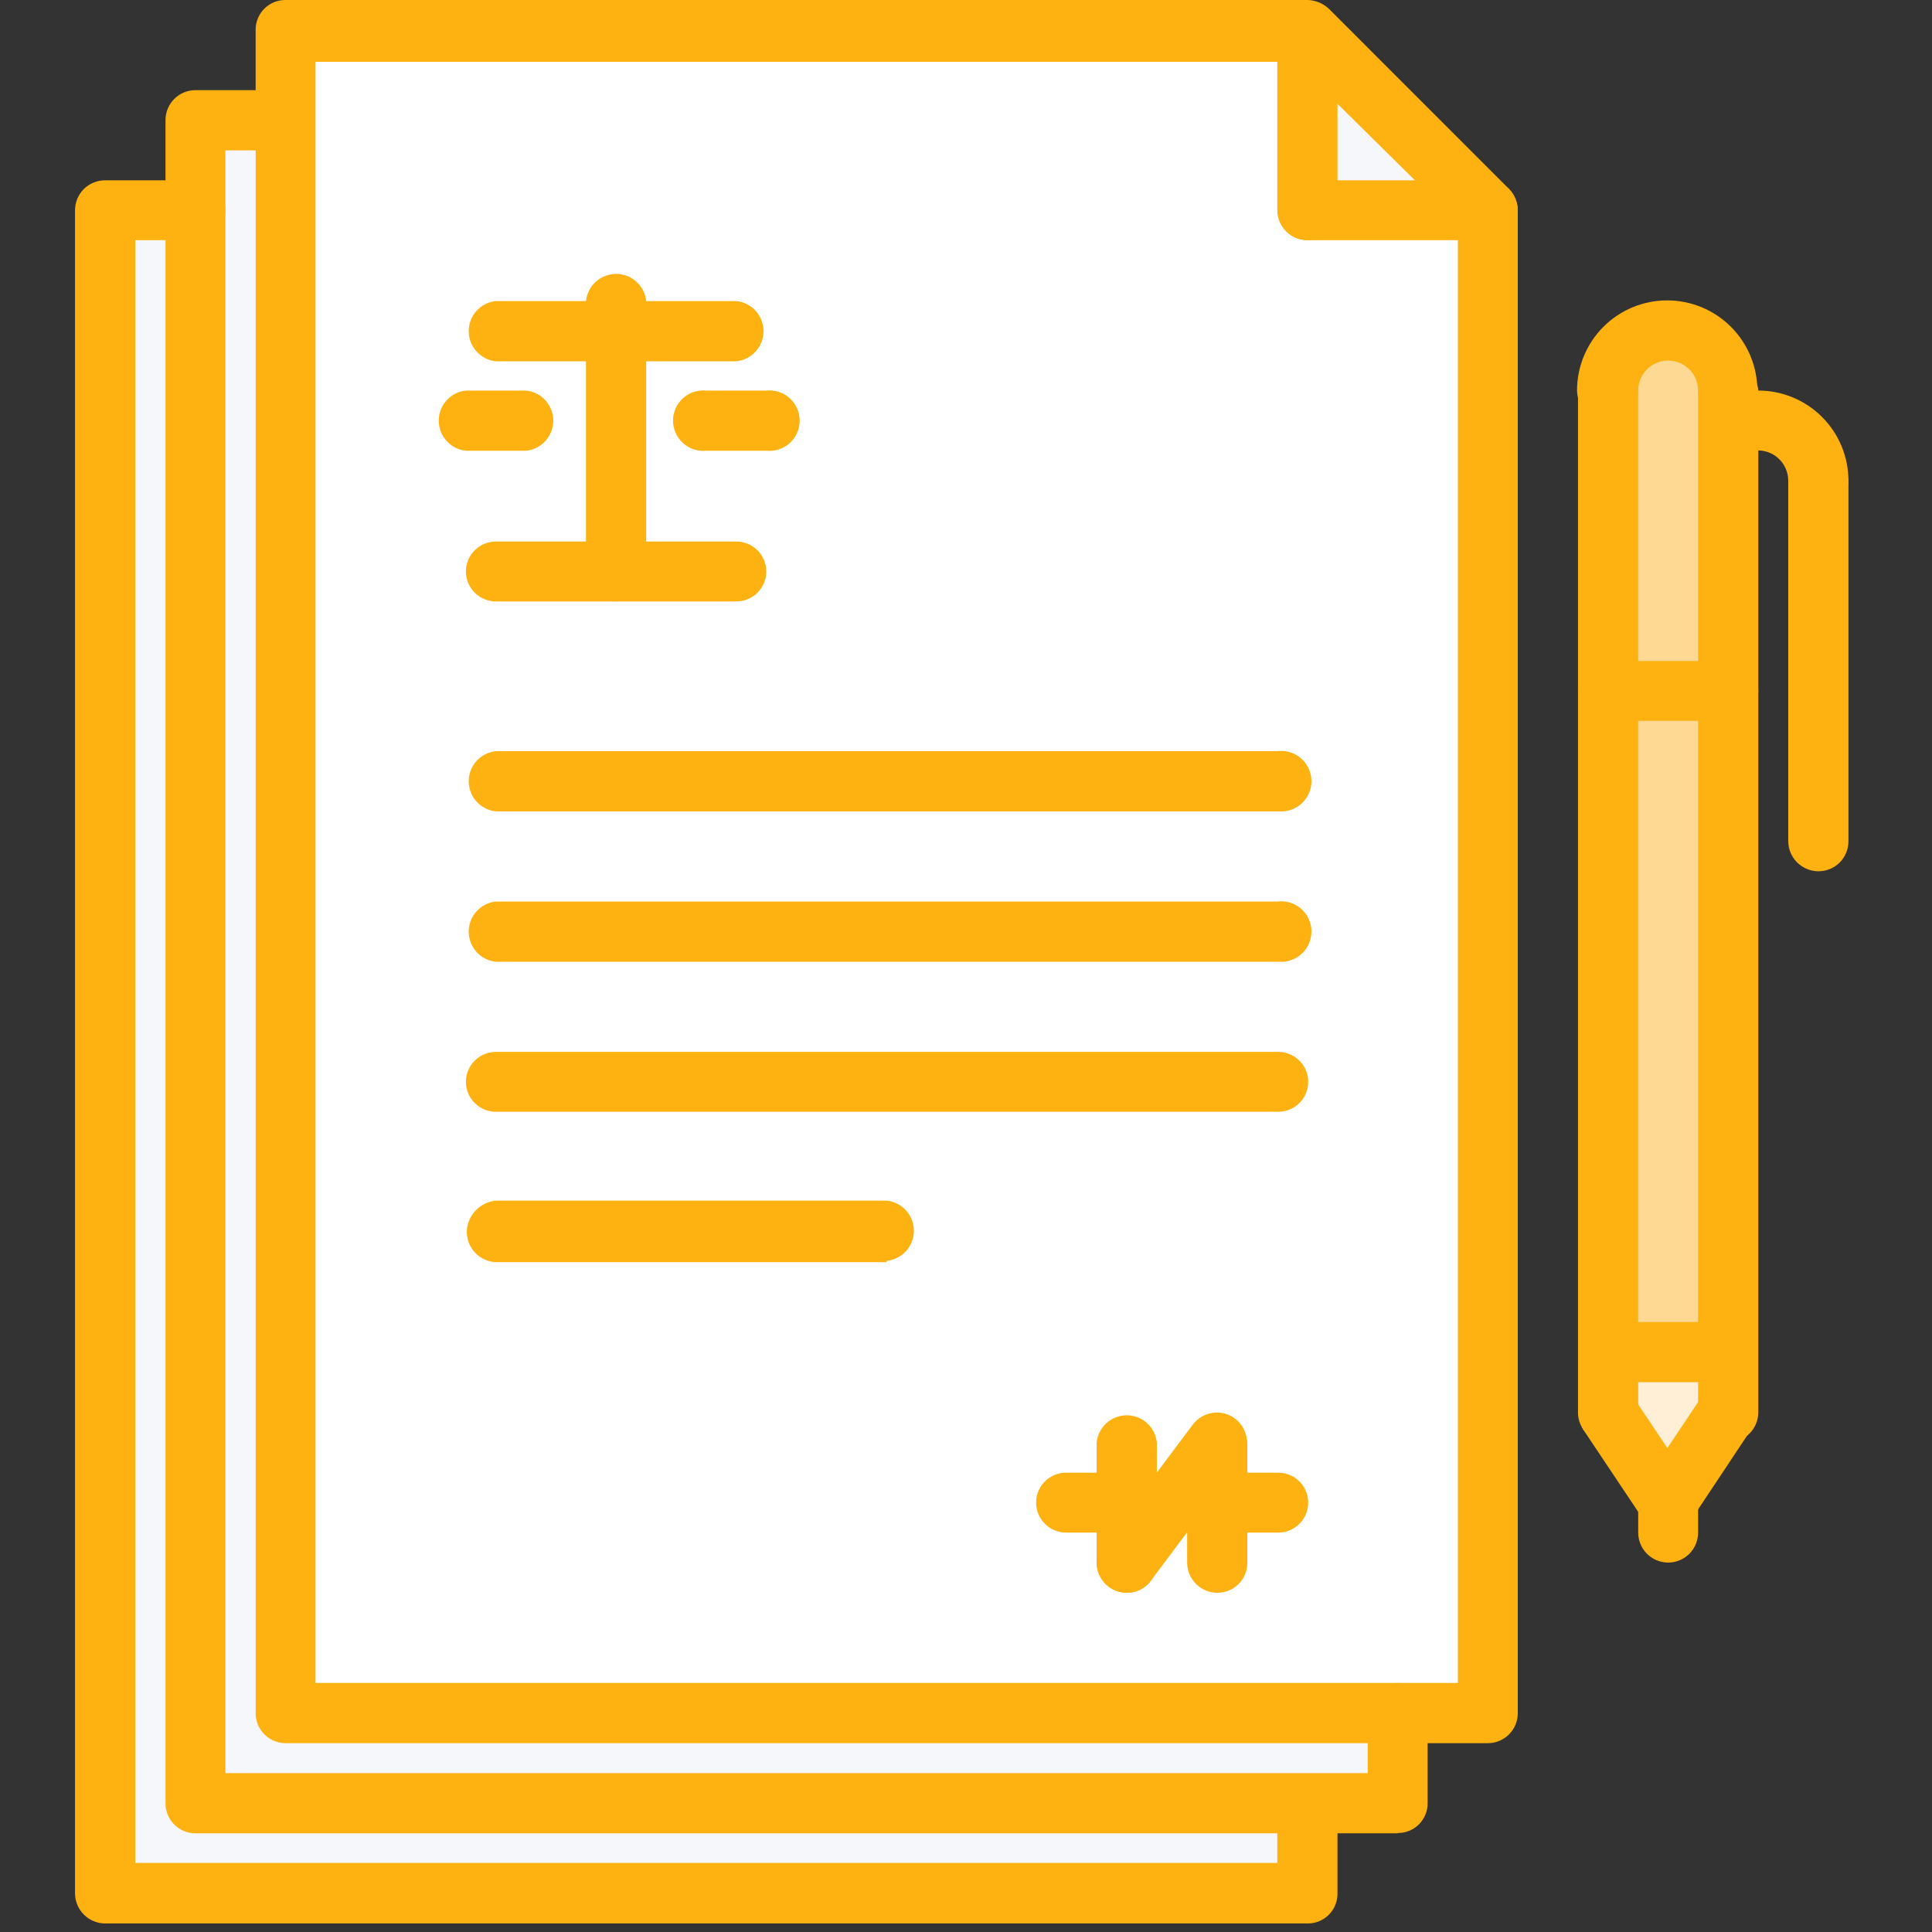<svg width="60" height="60" viewBox="0 0 60 60" fill="none" xmlns="http://www.w3.org/2000/svg">
<rect x="0" y="0" width="60" height="60" fill="#333333" stroke="none"/>
<g clip-path="url(#clip0_15730_15174)">
<path d="M53.676 13.059V21.458H49.936V12.119C49.936 11.623 50.133 11.147 50.484 10.797C50.834 10.446 51.31 10.249 51.806 10.249C52.302 10.249 52.777 10.446 53.128 10.797C53.479 11.147 53.676 11.623 53.676 12.119V12.119V13.059Z" fill="#FED994"/>
<path d="M53.676 43.856L51.806 46.656L49.936 43.856V41.996H53.676V43.856Z" fill="#FFEFD7"/>
<path d="M49.936 21.458H53.676V41.996H49.936V21.458Z" fill="#FED994"/>
<path d="M40.607 55.995V58.795H3.27V6.529H6.079V55.995H40.607Z" fill="#F5F7FA"/>
<path d="M8.869 53.195H43.416V55.995H6.08V3.739H8.869V53.195Z" fill="#F5F7FA"/>
<path d="M46.206 6.529H40.607V0.939L46.206 6.529Z" fill="#F5F7FA"/>
<path d="M46.206 6.529V53.205H8.869V0.939H40.607V6.529H46.206Z" fill="white"/>
<path d="M46.206 54.136H8.869C8.623 54.136 8.386 54.038 8.212 53.863C8.037 53.689 7.939 53.452 7.939 53.206V0.93C7.938 0.807 7.961 0.686 8.007 0.573C8.054 0.459 8.122 0.356 8.209 0.269C8.295 0.183 8.398 0.114 8.512 0.068C8.625 0.022 8.747 -0.001 8.869 5.49484e-05H40.607C40.852 0.006 41.087 0.102 41.267 0.27L46.866 5.87C47.034 6.049 47.13 6.284 47.136 6.53V53.206C47.136 53.452 47.038 53.689 46.864 53.863C46.689 54.038 46.453 54.136 46.206 54.136ZM9.799 52.266H45.276V6.919L40.217 1.92H9.799V52.266Z" fill="#FEB211"/>
<path d="M43.407 56.935H6.069C5.947 56.935 5.825 56.911 5.711 56.864C5.598 56.816 5.495 56.747 5.408 56.66C5.322 56.572 5.254 56.468 5.207 56.354C5.161 56.24 5.138 56.118 5.14 55.995V3.73C5.14 3.483 5.238 3.247 5.412 3.072C5.586 2.898 5.823 2.8 6.069 2.8H8.869C9.101 2.824 9.315 2.933 9.47 3.105C9.626 3.278 9.712 3.502 9.712 3.735C9.712 3.967 9.626 4.192 9.47 4.364C9.315 4.537 9.101 4.646 8.869 4.67H6.999V55.066H42.477V53.196C42.477 52.949 42.575 52.712 42.749 52.538C42.923 52.364 43.16 52.266 43.407 52.266C43.653 52.266 43.89 52.364 44.064 52.538C44.238 52.712 44.336 52.949 44.336 53.196V55.995C44.338 56.118 44.315 56.239 44.268 56.353C44.222 56.466 44.154 56.569 44.067 56.656C43.98 56.743 43.877 56.811 43.764 56.857C43.651 56.904 43.529 56.927 43.407 56.925V56.935Z" fill="#FEB211"/>
<path d="M40.607 59.735H3.27C3.022 59.735 2.785 59.638 2.609 59.464C2.433 59.289 2.332 59.053 2.33 58.805V6.53C2.33 6.407 2.354 6.285 2.402 6.171C2.449 6.058 2.518 5.955 2.606 5.868C2.693 5.782 2.797 5.714 2.911 5.668C3.025 5.621 3.147 5.598 3.27 5.6H6.07C6.192 5.6 6.313 5.624 6.425 5.67C6.538 5.717 6.641 5.786 6.727 5.872C6.813 5.958 6.882 6.061 6.929 6.174C6.975 6.287 6.999 6.407 6.999 6.53C6.999 6.652 6.975 6.773 6.929 6.885C6.882 6.998 6.813 7.101 6.727 7.187C6.641 7.273 6.538 7.342 6.425 7.389C6.313 7.435 6.192 7.46 6.07 7.46H4.2V57.855H39.667V55.996C39.691 55.764 39.8 55.55 39.972 55.394C40.145 55.239 40.369 55.153 40.602 55.153C40.834 55.153 41.059 55.239 41.231 55.394C41.404 55.55 41.513 55.764 41.537 55.996V58.795C41.539 58.918 41.517 59.04 41.472 59.154C41.427 59.267 41.36 59.371 41.274 59.459C41.189 59.546 41.086 59.616 40.973 59.663C40.861 59.711 40.739 59.735 40.617 59.735H40.607Z" fill="#FEB211"/>
<path d="M46.206 7.459H40.607C40.36 7.459 40.123 7.361 39.949 7.187C39.775 7.013 39.677 6.776 39.677 6.53C39.677 6.283 39.775 6.046 39.949 5.872C40.123 5.698 40.36 5.6 40.607 5.6H46.206C46.453 5.6 46.689 5.698 46.864 5.872C47.038 6.046 47.136 6.283 47.136 6.53C47.136 6.776 47.038 7.013 46.864 7.187C46.689 7.361 46.453 7.459 46.206 7.459V7.459Z" fill="#FEB211"/>
<path d="M40.607 7.459C40.359 7.46 40.121 7.362 39.946 7.188C39.77 7.014 39.669 6.777 39.667 6.53V6.53V0.93C39.691 0.699 39.8 0.485 39.972 0.329C40.145 0.173 40.369 0.087 40.602 0.087C40.834 0.087 41.059 0.173 41.231 0.329C41.404 0.485 41.513 0.699 41.537 0.93V6.53C41.537 6.652 41.513 6.773 41.466 6.885C41.419 6.998 41.351 7.101 41.264 7.187C41.178 7.273 41.075 7.342 40.962 7.389C40.85 7.435 40.729 7.459 40.607 7.459Z" fill="#FEB211"/>
<path d="M53.676 13.059C53.428 13.059 53.191 12.961 53.014 12.787C52.839 12.613 52.738 12.376 52.736 12.129V12.129C52.736 11.882 52.638 11.646 52.463 11.471C52.289 11.297 52.052 11.199 51.806 11.199C51.559 11.199 51.323 11.297 51.148 11.471C50.974 11.646 50.876 11.882 50.876 12.129C50.853 12.378 50.738 12.61 50.553 12.778C50.368 12.947 50.126 13.04 49.876 13.039C49.638 13.031 49.412 12.933 49.245 12.763C49.077 12.594 48.981 12.367 48.976 12.129C48.976 11.386 49.271 10.674 49.796 10.149C50.321 9.624 51.033 9.329 51.776 9.329C52.518 9.329 53.23 9.624 53.755 10.149C54.281 10.674 54.576 11.386 54.576 12.129C54.576 12.376 54.478 12.614 54.304 12.79C54.13 12.966 53.893 13.066 53.646 13.069V13.069L53.676 13.059Z" fill="#FEB211"/>
<path d="M49.936 44.797C49.689 44.797 49.453 44.699 49.278 44.524C49.104 44.35 49.006 44.113 49.006 43.867V12.119C49.021 11.886 49.123 11.668 49.291 11.505C49.458 11.343 49.681 11.249 49.914 11.242C50.147 11.234 50.375 11.314 50.552 11.465C50.73 11.616 50.846 11.828 50.876 12.059V43.856C50.876 44.106 50.777 44.345 50.6 44.521C50.424 44.697 50.185 44.797 49.936 44.797V44.797Z" fill="#FEB211"/>
<path d="M53.676 44.797C53.428 44.797 53.191 44.699 53.014 44.525C52.839 44.351 52.738 44.114 52.736 43.867V43.867V12.12C52.76 11.888 52.868 11.674 53.041 11.518C53.214 11.363 53.438 11.276 53.671 11.276C53.903 11.276 54.127 11.363 54.3 11.518C54.473 11.674 54.582 11.888 54.606 12.12V43.857C54.606 44.105 54.508 44.342 54.334 44.518C54.16 44.694 53.923 44.794 53.676 44.797V44.797Z" fill="#FEB211"/>
<path d="M51.806 47.596C51.652 47.591 51.502 47.55 51.367 47.477C51.231 47.405 51.115 47.301 51.026 47.176L49.156 44.377C49.07 44.172 49.058 43.944 49.124 43.732C49.189 43.52 49.328 43.339 49.514 43.219C49.701 43.099 49.924 43.049 50.144 43.078C50.364 43.107 50.566 43.213 50.716 43.377L52.586 46.176C52.72 46.383 52.768 46.633 52.719 46.874C52.67 47.116 52.529 47.328 52.326 47.466C52.17 47.567 51.991 47.622 51.806 47.626V47.596Z" fill="#FEB211"/>
<path d="M51.806 47.596C51.635 47.6 51.467 47.557 51.318 47.472C51.17 47.387 51.048 47.264 50.965 47.114C50.881 46.965 50.84 46.797 50.846 46.626C50.851 46.455 50.903 46.289 50.996 46.146L52.866 43.346C53.012 43.174 53.215 43.06 53.439 43.027C53.662 42.993 53.89 43.043 54.08 43.165C54.27 43.288 54.409 43.475 54.47 43.692C54.532 43.91 54.513 44.142 54.416 44.346L52.556 47.146C52.467 47.271 52.35 47.374 52.215 47.447C52.08 47.52 51.929 47.56 51.776 47.566L51.806 47.596Z" fill="#FEB211"/>
<path d="M51.806 48.527C51.559 48.527 51.323 48.429 51.148 48.254C50.974 48.08 50.876 47.843 50.876 47.597V46.657C50.876 46.41 50.974 46.173 51.148 45.999C51.323 45.825 51.559 45.727 51.806 45.727C52.053 45.727 52.289 45.825 52.464 45.999C52.638 46.173 52.736 46.41 52.736 46.657V47.597C52.736 47.843 52.638 48.08 52.464 48.254C52.289 48.429 52.053 48.527 51.806 48.527Z" fill="#FEB211"/>
<path d="M53.676 42.926H49.936C49.705 42.903 49.49 42.794 49.335 42.621C49.179 42.448 49.093 42.224 49.093 41.992C49.093 41.759 49.179 41.535 49.335 41.362C49.49 41.189 49.705 41.081 49.936 41.057H53.676C53.907 41.081 54.121 41.189 54.277 41.362C54.433 41.535 54.519 41.759 54.519 41.992C54.519 42.224 54.433 42.448 54.277 42.621C54.121 42.794 53.907 42.903 53.676 42.926V42.926Z" fill="#FEB211"/>
<path d="M56.475 15.859C56.228 15.859 55.99 15.761 55.814 15.587C55.638 15.413 55.538 15.176 55.535 14.929V14.929C55.535 14.681 55.438 14.444 55.264 14.268C55.09 14.092 54.853 13.991 54.606 13.989C54.359 13.989 54.122 13.891 53.948 13.716C53.774 13.542 53.676 13.306 53.676 13.059C53.676 12.812 53.774 12.576 53.948 12.401C54.122 12.227 54.359 12.129 54.606 12.129C55.348 12.129 56.06 12.424 56.585 12.949C57.11 13.474 57.405 14.186 57.405 14.929C57.405 15.175 57.307 15.412 57.133 15.586C56.959 15.761 56.722 15.859 56.475 15.859V15.859Z" fill="#FEB211"/>
<path d="M56.475 27.058C56.228 27.058 55.99 26.96 55.814 26.786C55.638 26.612 55.538 26.376 55.535 26.128V26.128V14.929C55.559 14.698 55.668 14.484 55.841 14.328C56.014 14.172 56.238 14.086 56.47 14.086C56.703 14.086 56.927 14.172 57.1 14.328C57.273 14.484 57.381 14.698 57.405 14.929V26.128C57.405 26.375 57.307 26.611 57.133 26.786C56.959 26.96 56.722 27.058 56.475 27.058Z" fill="#FEB211"/>
<path d="M53.676 22.388H49.936C49.689 22.388 49.453 22.29 49.278 22.116C49.104 21.941 49.006 21.705 49.006 21.458C49.006 21.212 49.104 20.975 49.278 20.801C49.453 20.626 49.689 20.528 49.936 20.528H53.676C53.922 20.528 54.159 20.626 54.333 20.801C54.508 20.975 54.605 21.212 54.605 21.458C54.605 21.705 54.508 21.941 54.333 22.116C54.159 22.29 53.922 22.388 53.676 22.388Z" fill="#FEB211"/>
<path d="M39.667 25.198H15.399C15.168 25.174 14.953 25.065 14.798 24.893C14.642 24.72 14.556 24.496 14.556 24.263C14.556 24.031 14.642 23.806 14.798 23.634C14.953 23.461 15.168 23.352 15.399 23.328H39.667C39.797 23.311 39.929 23.322 40.055 23.359C40.181 23.396 40.297 23.459 40.397 23.544C40.497 23.629 40.578 23.734 40.635 23.852C40.692 23.97 40.724 24.099 40.728 24.23C40.732 24.361 40.709 24.492 40.66 24.613C40.611 24.735 40.536 24.845 40.442 24.936C40.348 25.027 40.235 25.098 40.112 25.143C39.989 25.188 39.858 25.207 39.727 25.198H39.667Z" fill="#FEB211"/>
<path d="M39.667 29.868H15.399C15.168 29.844 14.953 29.735 14.798 29.563C14.642 29.39 14.556 29.166 14.556 28.933C14.556 28.701 14.642 28.476 14.798 28.304C14.953 28.131 15.168 28.022 15.399 27.998H39.667C39.797 27.981 39.929 27.991 40.055 28.029C40.181 28.066 40.297 28.129 40.397 28.214C40.497 28.299 40.578 28.404 40.635 28.522C40.692 28.64 40.724 28.769 40.728 28.9C40.732 29.031 40.709 29.162 40.66 29.283C40.611 29.405 40.536 29.515 40.442 29.606C40.348 29.697 40.235 29.768 40.112 29.813C39.989 29.858 39.858 29.877 39.727 29.868H39.667Z" fill="#FEB211"/>
<path d="M39.667 34.527H15.399C15.152 34.527 14.916 34.429 14.741 34.255C14.567 34.081 14.469 33.844 14.469 33.597C14.469 33.351 14.567 33.114 14.741 32.94C14.916 32.766 15.152 32.667 15.399 32.667H39.667C39.789 32.663 39.911 32.684 40.025 32.727C40.139 32.77 40.244 32.835 40.333 32.919C40.422 33.002 40.494 33.102 40.544 33.214C40.595 33.325 40.623 33.445 40.627 33.567C40.631 33.69 40.611 33.811 40.567 33.926C40.524 34.04 40.459 34.145 40.376 34.234C40.292 34.323 40.192 34.395 40.08 34.445C39.969 34.495 39.849 34.523 39.727 34.527H39.667Z" fill="#FEB211"/>
<path d="M27.538 39.197H15.399C15.274 39.192 15.15 39.162 15.037 39.108C14.924 39.055 14.822 38.98 14.738 38.887C14.654 38.793 14.59 38.684 14.549 38.566C14.508 38.448 14.491 38.322 14.499 38.197C14.519 37.964 14.62 37.745 14.784 37.579C14.948 37.413 15.166 37.31 15.399 37.287H27.538C27.769 37.311 27.983 37.42 28.139 37.593C28.295 37.765 28.381 37.989 28.381 38.222C28.381 38.455 28.295 38.679 28.139 38.852C27.983 39.024 27.769 39.133 27.538 39.157V39.197Z" fill="#FEB211"/>
<path d="M39.667 47.596H33.137C33.015 47.6 32.894 47.58 32.779 47.536C32.665 47.493 32.56 47.428 32.471 47.344C32.291 47.176 32.185 46.942 32.177 46.696C32.169 46.449 32.26 46.209 32.428 46.029C32.597 45.849 32.831 45.744 33.077 45.736H39.667C39.913 45.728 40.153 45.818 40.333 45.987C40.513 46.156 40.619 46.389 40.627 46.636C40.635 46.882 40.544 47.122 40.376 47.302C40.207 47.482 39.973 47.588 39.727 47.596H39.667Z" fill="#FEB211"/>
<path d="M34.997 49.466C34.75 49.466 34.512 49.368 34.336 49.194C34.16 49.02 34.06 48.783 34.057 48.536V48.536V44.796C34.081 44.565 34.19 44.351 34.363 44.195C34.535 44.039 34.76 43.953 34.992 43.953C35.225 43.953 35.449 44.039 35.622 44.195C35.794 44.351 35.903 44.565 35.927 44.796V48.536C35.927 48.783 35.829 49.019 35.655 49.194C35.48 49.368 35.244 49.466 34.997 49.466Z" fill="#FEB211"/>
<path d="M34.997 49.466C34.75 49.466 34.512 49.368 34.336 49.194C34.16 49.02 34.06 48.783 34.057 48.536C34.057 48.333 34.124 48.136 34.247 47.976L37.047 44.236C37.198 44.04 37.42 43.911 37.665 43.877C37.91 43.843 38.159 43.908 38.357 44.056C38.553 44.205 38.682 44.425 38.715 44.669C38.749 44.913 38.685 45.16 38.537 45.356L35.737 49.096C35.651 49.21 35.539 49.303 35.411 49.368C35.282 49.432 35.141 49.465 34.997 49.466Z" fill="#FEB211"/>
<path d="M37.807 49.466C37.559 49.466 37.322 49.368 37.146 49.194C36.97 49.02 36.87 48.783 36.867 48.536V48.536V44.796C36.891 44.565 37 44.351 37.172 44.195C37.345 44.039 37.569 43.953 37.802 43.953C38.035 43.953 38.259 44.039 38.431 44.195C38.604 44.351 38.713 44.565 38.737 44.796V48.536C38.737 48.783 38.639 49.019 38.465 49.194C38.29 49.368 38.054 49.466 37.807 49.466Z" fill="#FEB211"/>
<path d="M22.868 18.678H15.399C15.152 18.678 14.916 18.58 14.741 18.406C14.567 18.231 14.469 17.995 14.469 17.748C14.469 17.502 14.567 17.265 14.741 17.091C14.916 16.916 15.152 16.818 15.399 16.818H22.868C23.115 16.818 23.351 16.916 23.526 17.091C23.7 17.265 23.798 17.502 23.798 17.748C23.798 17.995 23.7 18.231 23.526 18.406C23.351 18.58 23.115 18.678 22.868 18.678Z" fill="#FEB211"/>
<path d="M19.139 18.678C19.015 18.68 18.893 18.657 18.779 18.61C18.666 18.564 18.562 18.496 18.474 18.409C18.387 18.323 18.318 18.22 18.27 18.107C18.223 17.993 18.198 17.871 18.198 17.748V17.748V9.349C18.223 9.118 18.331 8.903 18.504 8.748C18.677 8.592 18.901 8.506 19.134 8.506C19.366 8.506 19.59 8.592 19.763 8.748C19.936 8.903 20.044 9.118 20.068 9.349V17.748C20.068 17.995 19.97 18.231 19.796 18.406C19.622 18.58 19.385 18.678 19.139 18.678Z" fill="#FEB211"/>
<path d="M22.868 11.22H15.399C15.168 11.195 14.953 11.087 14.798 10.914C14.642 10.741 14.556 10.517 14.556 10.284C14.556 10.052 14.642 9.828 14.798 9.655C14.953 9.482 15.168 9.374 15.399 9.35H22.868C23.099 9.374 23.314 9.482 23.469 9.655C23.625 9.828 23.711 10.052 23.711 10.284C23.711 10.517 23.625 10.741 23.469 10.914C23.314 11.087 23.099 11.195 22.868 11.22V11.22Z" fill="#FEB211"/>
<path d="M23.798 13.999H21.938C21.807 14.012 21.675 13.998 21.55 13.957C21.425 13.917 21.31 13.85 21.212 13.762C21.114 13.674 21.036 13.566 20.983 13.446C20.929 13.326 20.901 13.195 20.901 13.064C20.901 12.932 20.929 12.802 20.983 12.682C21.036 12.562 21.114 12.454 21.212 12.366C21.31 12.278 21.425 12.211 21.55 12.17C21.675 12.13 21.807 12.116 21.938 12.129H23.798C23.929 12.116 24.061 12.13 24.186 12.17C24.311 12.211 24.427 12.278 24.524 12.366C24.622 12.454 24.7 12.562 24.754 12.682C24.807 12.802 24.835 12.932 24.835 13.064C24.835 13.195 24.807 13.326 24.754 13.446C24.7 13.566 24.622 13.674 24.524 13.762C24.427 13.85 24.311 13.917 24.186 13.957C24.061 13.998 23.929 14.012 23.798 13.999V13.999Z" fill="#FEB211"/>
<path d="M16.339 13.999H14.469C14.238 13.975 14.023 13.866 13.868 13.693C13.712 13.521 13.626 13.296 13.626 13.064C13.626 12.831 13.712 12.607 13.868 12.434C14.023 12.262 14.238 12.153 14.469 12.129H16.339C16.57 12.153 16.784 12.262 16.94 12.434C17.096 12.607 17.182 12.831 17.182 13.064C17.182 13.296 17.096 13.521 16.94 13.693C16.784 13.866 16.57 13.975 16.339 13.999V13.999Z" fill="#FEB211"/>
</g>
<defs>
<clipPath id="clip0_15730_15174">
<rect width="59.995" height="59.995" fill="white"/>
</clipPath>
</defs>
</svg>
